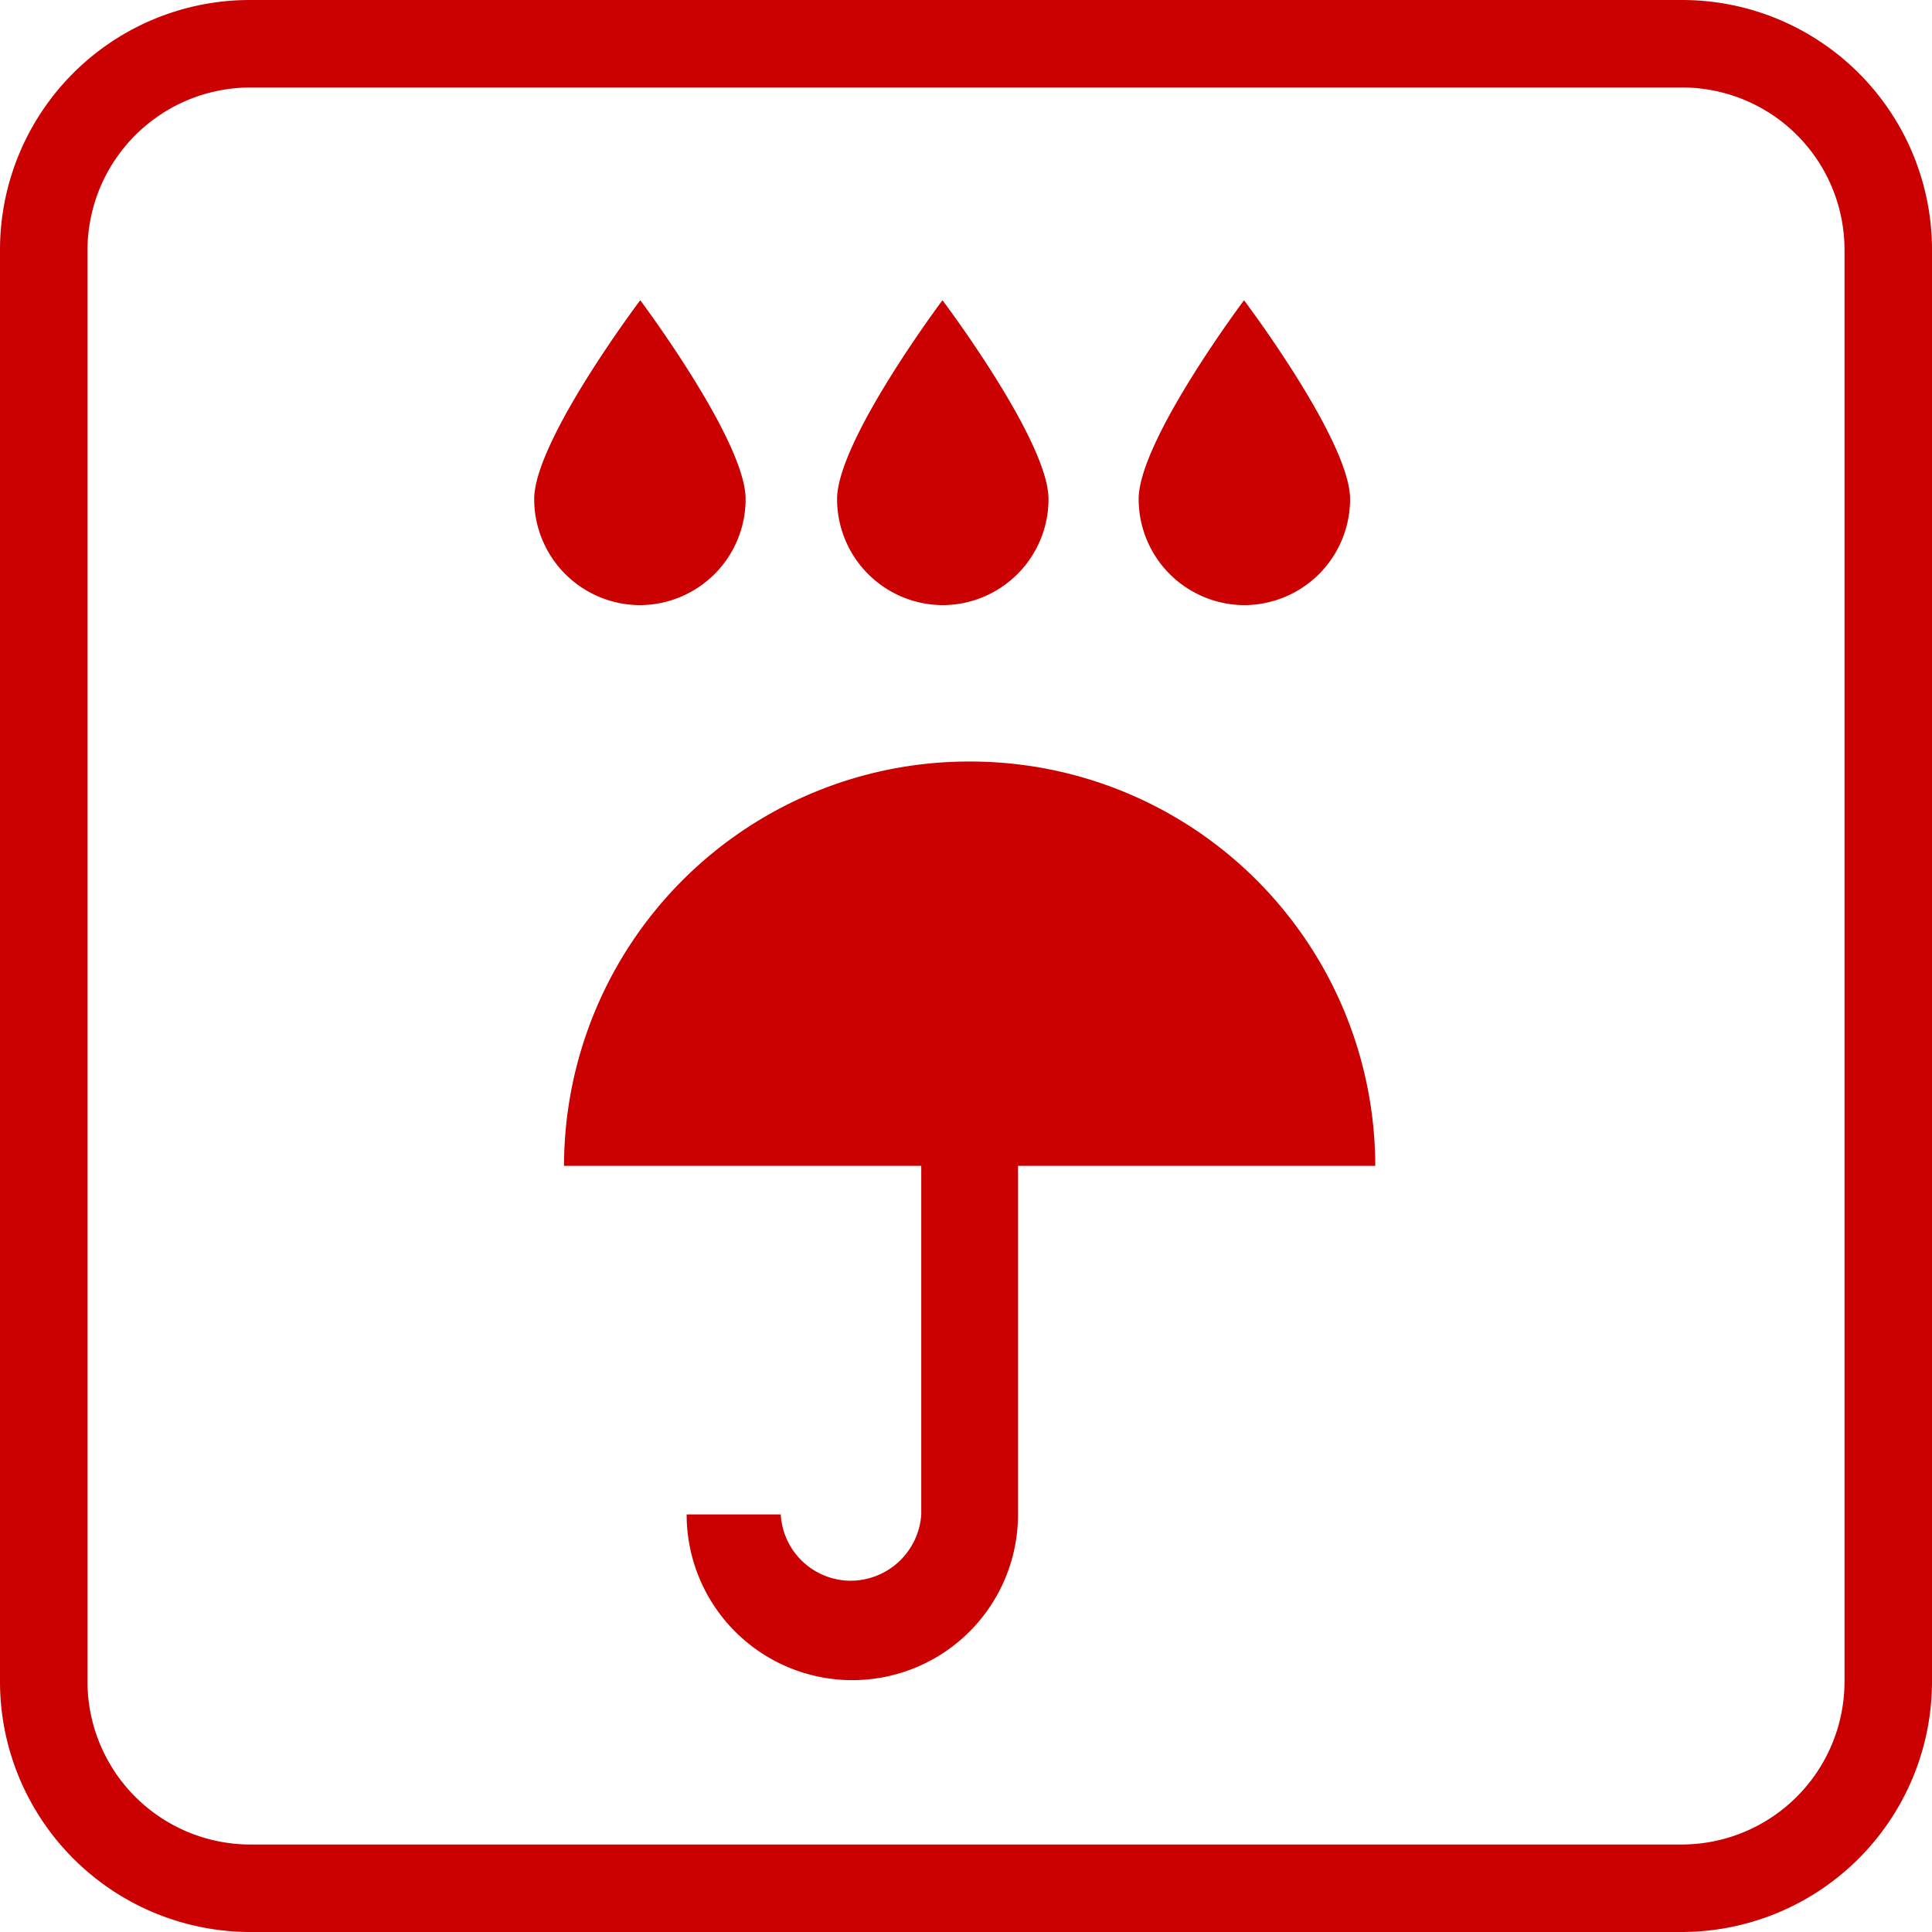 <svg xmlns="http://www.w3.org/2000/svg" viewBox="0 0 29.15 29.15"><defs><style>.cls-1{fill:#cb0000;}</style></defs><g id="Warstwa_2" data-name="Warstwa 2"><g id="Layer_1" data-name="Layer 1"><path class="cls-1" d="M14.61,11.49a6.11,6.11,0,0,0-6.1,6.1H13.9v5.26a1.07,1.07,0,0,1-1.07,1,1.06,1.06,0,0,1-1.05-1H10.36a2.48,2.48,0,1,0,5,0V17.59h5.39A6.11,6.11,0,0,0,14.61,11.49Z"/><path class="cls-1" d="M25.38,0H3.78A3.77,3.77,0,0,0,0,3.77v21.6a3.78,3.78,0,0,0,3.78,3.78h21.6a3.78,3.78,0,0,0,3.77-3.78V3.77A3.77,3.77,0,0,0,25.38,0Zm2.45,25.37a2.46,2.46,0,0,1-2.45,2.46H3.78a2.46,2.46,0,0,1-2.46-2.46V3.77A2.46,2.46,0,0,1,3.78,1.32h21.6a2.45,2.45,0,0,1,2.45,2.45Z"/><path class="cls-1" d="M9.66,9.13a1.6,1.6,0,0,0,1.59-1.6c0-.88-1.59-3-1.59-3s-1.6,2.12-1.6,3A1.6,1.6,0,0,0,9.66,9.13Z"/><path class="cls-1" d="M14.22,9.13a1.6,1.6,0,0,0,1.6-1.6c0-.88-1.6-3-1.6-3s-1.59,2.12-1.59,3A1.6,1.6,0,0,0,14.22,9.13Z"/><path class="cls-1" d="M18.77,9.13a1.6,1.6,0,0,0,1.6-1.6c0-.88-1.6-3-1.6-3s-1.59,2.12-1.59,3A1.6,1.6,0,0,0,18.77,9.13Z"/></g></g></svg>